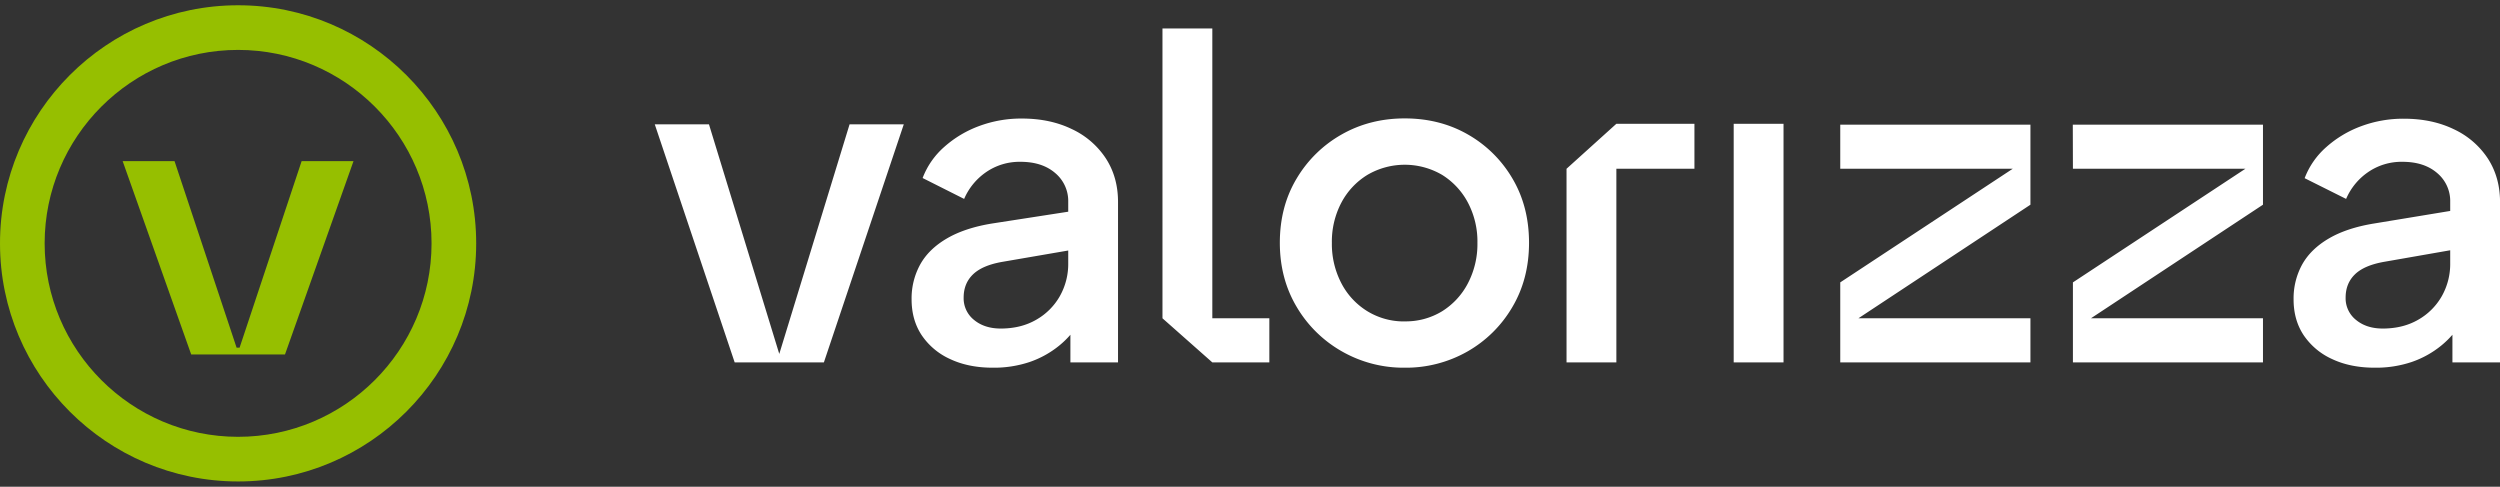 <svg xmlns="http://www.w3.org/2000/svg" viewBox="0 0 1680 327.09"><rect x="0" y="0" width="1680" height="327.09" fill="#333333" stroke="none"/><defs><style>.cls-1{fill:#fff;}.cls-2{fill:#96bf00;}</style></defs><g id="Layer_7" data-name="Layer 7"><path class="cls-1" d="M667.13,247.09q-16.3,0-28.6-5.78a45.65,45.65,0,0,1-19.12-16q-6.82-10.23-6.82-24.16a47.32,47.32,0,0,1,5.78-23.41q5.77-10.38,17.93-17.49t30.53-10.08l55.72-8.63v26L673.35,176q-13.33,2.37-19.56,8.45T647.57,200a18.56,18.56,0,0,0,7,15q7,5.77,17.93,5.78,13.63,0,23.86-5.93a42.07,42.07,0,0,0,15.86-15.86,44,44,0,0,0,5.63-22.08v-41.2a24.51,24.51,0,0,0-8.74-19.41q-8.75-7.56-23.27-7.56a39.52,39.52,0,0,0-23.27,7,41.89,41.89,0,0,0-14.67,17.93L620,119.63a52.79,52.79,0,0,1,14.52-20.89,73.22,73.22,0,0,1,23.57-14.08,81,81,0,0,1,28.6-5q19,0,33.64,7.11a55.16,55.16,0,0,1,22.82,19.71q8.16,12.61,8.16,29.2V243.53h-32V214.48l6.82.89a60.74,60.74,0,0,1-14.37,16.9,64.68,64.68,0,0,1-19.86,11A75.17,75.17,0,0,1,667.13,247.09Zm147.55-3.56-33.5-29.64V19.15h33.5V213.89H853v29.64Zm129.25,3.56a83.37,83.37,0,0,1-42.24-11,82.46,82.46,0,0,1-30.38-29.94q-11.26-19-11.26-43,0-24.3,11.26-43.12a82,82,0,0,1,30.23-29.64q19-10.81,42.39-10.82,23.7,0,42.53,10.82a81.22,81.22,0,0,1,29.94,29.64q11.11,18.83,11.11,43.12t-11.26,43.28A81.72,81.72,0,0,1,986,236.27,83.5,83.5,0,0,1,943.93,247.09Zm0-31.13a46.76,46.76,0,0,0,25.19-6.81,48.39,48.39,0,0,0,17.34-18.83,56.9,56.9,0,0,0,6.37-27.12,56.08,56.08,0,0,0-6.37-27,48.7,48.7,0,0,0-17.34-18.67,49.67,49.67,0,0,0-50.24,0,48.32,48.32,0,0,0-17.49,18.67,56.08,56.08,0,0,0-6.37,27,56.9,56.9,0,0,0,6.37,27.12,48,48,0,0,0,17.49,18.83A47,47,0,0,0,943.93,216Zm108.78,27.57V113.41l33.49-30.23h52.46v30.23H1086.2V243.53Zm112.33,0V83.18h33.49V243.53Zm71.61-159.74h127.8v53.77l-115.6,76.33h115.6v29.64h-127.8V189.76l115.9-76.35h-115.9Zm359.17,163.3q-16.3,0-28.6-5.78a45.77,45.77,0,0,1-19.12-16q-6.82-10.23-6.81-24.16a47.31,47.31,0,0,1,5.77-23.41q5.79-10.38,17.94-17.49t30.53-10.08l55.72-9.19v26.38l-49.2,8.6q-13.35,2.37-19.57,8.45T1576.26,200a18.54,18.54,0,0,0,7,15q7,5.77,17.93,5.78,13.62,0,23.86-5.93a42.22,42.22,0,0,0,15.86-15.86,44,44,0,0,0,5.63-22.08v-41.2a24.48,24.48,0,0,0-8.75-19.41q-8.74-7.56-23.26-7.56a39.5,39.5,0,0,0-23.27,7,41.81,41.81,0,0,0-14.67,17.93l-27.87-13.93a52.82,52.82,0,0,1,14.53-20.89,73.17,73.17,0,0,1,23.56-14.08,81,81,0,0,1,28.6-5q19,0,33.65,7.11a55.22,55.22,0,0,1,22.82,19.71q8.14,12.61,8.15,29.2V243.53h-32V214.48l6.82.89a60.77,60.77,0,0,1-14.38,16.9,64.68,64.68,0,0,1-19.86,11A75.17,75.17,0,0,1,1595.82,247.09ZM570.92,83.53h36.43l-53.7,160H493.7L440,83.53h36.42l47.25,154.31Zm822,.26h127.8v53.77l-115.6,76.33h115.6v29.64H1393V189.76l115.9-76.35H1393Z"/><path class="cls-2" d="M160,3.54c-88.22,0-160,71.78-160,160s71.78,160,160,160,160-71.78,160-160S248.22,3.54,160,3.54Zm0,290c-71.68,0-130-58.32-130-130s58.32-130,130-130,130,58.32,130,130S231.68,293.54,160,293.54Zm-31.51-55.33L82.42,108.27h34.86L159,233.65h2l41.7-125.38h34.86L191.51,238.21Z"/></g></svg>